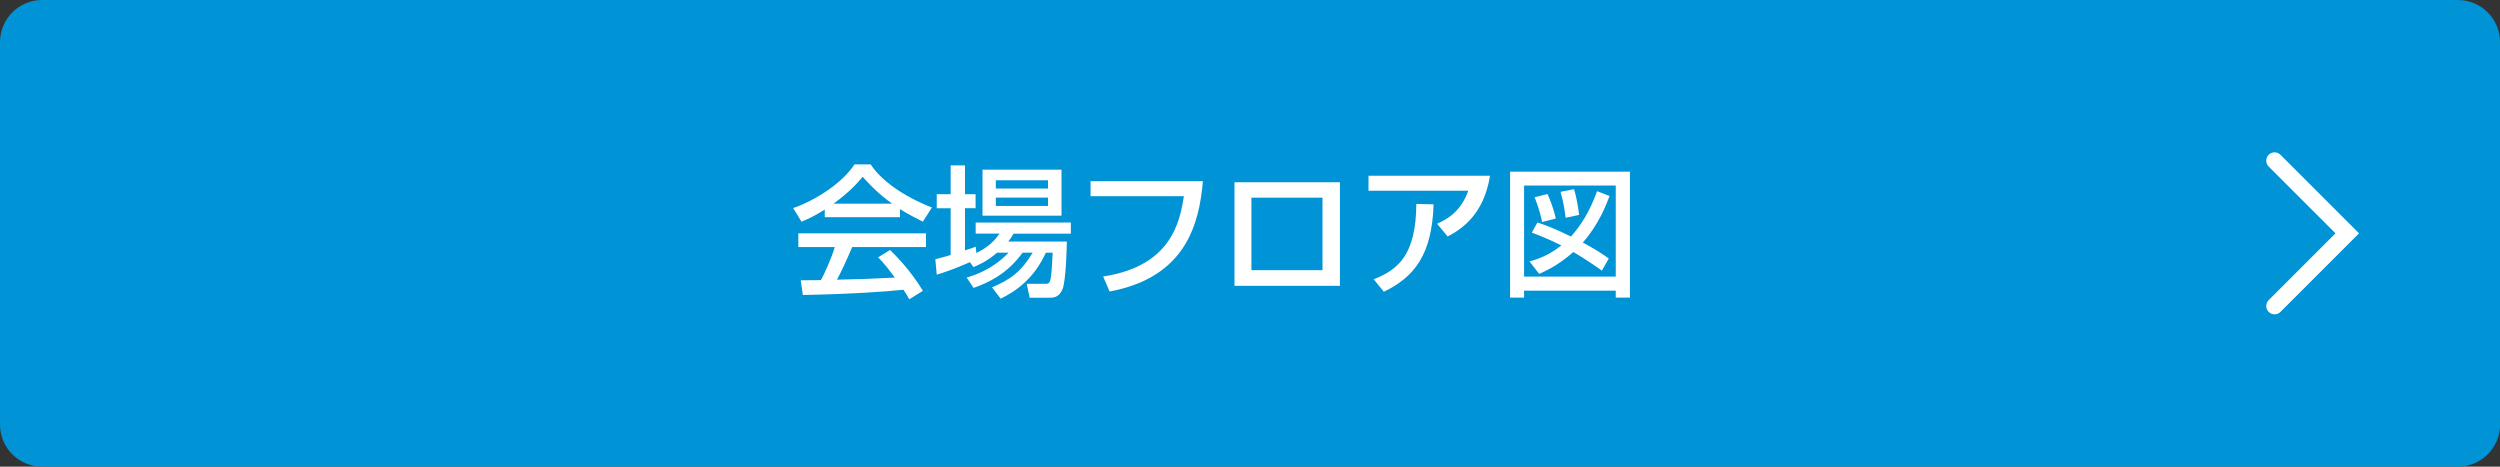 <?xml version="1.0" encoding="utf-8"?>
<!-- Generator: Adobe Illustrator 27.4.1, SVG Export Plug-In . SVG Version: 6.00 Build 0)  -->
<svg version="1.1" id="レイヤー_1" xmlns="http://www.w3.org/2000/svg" xmlns:xlink="http://www.w3.org/1999/xlink" x="0px"
	 y="0px" viewBox="0 0 300 56" style="enable-background:new 0 0 300 56;" xml:space="preserve">
<rect x="0" y="0" width="300" height="56" fill="#333333" stroke="none"/>
<style type="text/css">
	.st0{fill:#0093D6;}
	.st1{fill:none;stroke:#FFFFFF;stroke-width:2;stroke-linecap:round;stroke-miterlimit:10;}
	.st2{fill:#FFFFFF;}
</style>
<g>
	<g>
		<path class="st0" d="M5.06,55.5c-2.51,0-4.56-2.04-4.56-4.56V5.06c0-2.51,2.04-4.56,4.56-4.56h289.89c2.51,0,4.56,2.04,4.56,4.56
			v45.89c0,2.51-2.04,4.56-4.56,4.56H5.06V55.5z"/>
		<path class="st0" d="M294.94,1c2.24,0,4.06,1.82,4.06,4.06v45.89c0,2.24-1.82,4.06-4.06,4.06H5.06C2.82,55,1,53.18,1,50.94V5.06
			C1,2.82,2.82,1,5.06,1H294.94 M294.94,0H5.06C2.26,0,0,2.26,0,5.06v45.89C0,53.74,2.26,56,5.06,56h289.89
			c2.79,0,5.06-2.26,5.06-5.06V5.06C300,2.26,297.74,0,294.94,0L294.94,0z"/>
	</g>
	<polyline class="st1" points="272.95,19.28 281.67,28 272.95,36.72 	"/>
	<g>
		<g>
			<path class="st2" d="M98.98,25.14c-1.29,0.82-2.07,1.16-2.8,1.46l-1-1.63c2.74-0.95,5.92-3.04,7.36-5.24h1.95
				c1.24,1.94,3.98,3.86,7.34,5.17l-1.09,1.7c-0.71-0.36-1.7-0.85-2.74-1.51v0.97h-9.03V25.14z M109.11,35.91
				c-0.2-0.37-0.31-0.56-0.7-1.14c-2.33,0.24-6.14,0.51-12.07,0.63l-0.25-1.77c0.36,0,1.9,0,2.43-0.02
				c0.44-0.83,1.29-2.69,1.65-3.96H95.8v-1.65h15.32v1.65h-8.86c-0.58,1.38-1.24,2.82-1.82,3.91c3.18-0.07,3.54-0.08,6.94-0.25
				c-0.83-1.1-1.26-1.68-2.01-2.43l1.44-0.88c0.53,0.51,2.46,2.43,3.94,4.9L109.11,35.91z M107.06,24.44
				c-1.84-1.29-3.13-2.77-3.54-3.23c-0.68,0.82-1.6,1.85-3.5,3.23H107.06z"/>
			<path class="st2" d="M119.65,30.32c-1.29,1.1-2.23,1.48-2.84,1.73l-0.41-0.59c-2.16,0.93-3.2,1.26-3.99,1.5l-0.17-1.85
				c0.39-0.08,1.56-0.42,1.84-0.51v-5.61h-1.67V23.3h1.67v-3.45h1.72v3.45h1.27v1.68h-1.27v5.06c0.76-0.24,0.87-0.27,1.29-0.44
				l0.07,0.76c1.6-0.78,2.26-1.6,2.79-2.33h-2.87V26.7h11.42v1.34h-6.87c-0.22,0.36-0.34,0.56-0.63,0.94h7.02
				c0,0.19-0.07,4.74-0.54,5.78c-0.44,0.97-1.1,0.97-1.63,0.97h-2.29l-0.36-1.67h2.23c0.51,0,0.56-0.22,0.65-0.66
				c0.14-0.7,0.22-2.69,0.24-3.08h-0.82c-1.41,3.11-3.57,4.62-5.42,5.52l-1.04-1.36c2.28-0.95,3.54-1.94,4.88-4.16h-1.21
				c-1.87,2.57-4.08,3.59-5.88,4.23l-0.83-1.24c1-0.31,3.09-0.97,5.03-2.99H119.65z M117.9,20.36h9.48v5.52h-9.48V20.36z
				 M119.5,21.63v0.99h6.26v-0.99H119.5z M119.5,23.71v1h6.26v-1H119.5z"/>
			<path class="st2" d="M144.35,21.74c-0.44,4.95-1.92,11.52-11.2,13.24l-0.77-1.8c8.24-1.26,9.2-6.63,9.69-9.64h-11.2v-1.8H144.35z
				"/>
			<path class="st2" d="M160.79,21.87V34.3h-12.65V21.87H160.79z M158.7,23.72h-8.53v8.7h8.53V23.72z"/>
			<path class="st2" d="M178.8,21.09c-0.73,4.59-3.31,6.36-5.08,7.29l-1.27-1.53c1.14-0.51,2.84-1.41,3.74-3.96h-11.97v-1.8H178.8z
				 M164.84,33.51c3.03-1.17,5.08-3.03,5.12-9.04l2.07,0.05c-0.19,6.1-2.35,8.74-5.97,10.49L164.84,33.51z"/>
			<path class="st2" d="M181.21,20.6h14.38v15.11h-1.7v-0.83h-11v0.83h-1.68V20.6z M182.89,22.26v10.93h11V22.26H182.89z
				 M183.54,31.37c0.78-0.22,2.19-0.61,3.82-1.92c-1.62-0.81-2.79-1.26-3.55-1.53l0.68-1.22c0.73,0.24,1.73,0.56,4.03,1.68
				c1.1-1.24,2.18-2.82,3.13-5.44l1.5,0.58c-0.36,0.94-1.27,3.4-3.21,5.58c1.62,0.88,2.48,1.46,3.11,1.92l-0.82,1.45
				c-0.85-0.59-1.97-1.38-3.43-2.23c-1.75,1.56-3.28,2.26-4.1,2.63L183.54,31.37z M185.7,23.28c0.39,0.85,0.8,2.02,1,2.94
				l-1.65,0.42c-0.08-0.42-0.32-1.55-0.9-2.97L185.7,23.28z M188.88,22.7c0.32,0.97,0.54,2.43,0.61,3.09l-1.62,0.34
				c-0.08-0.71-0.22-1.8-0.61-3.11L188.88,22.7z"/>
		</g>
	</g>
</g>
</svg>
